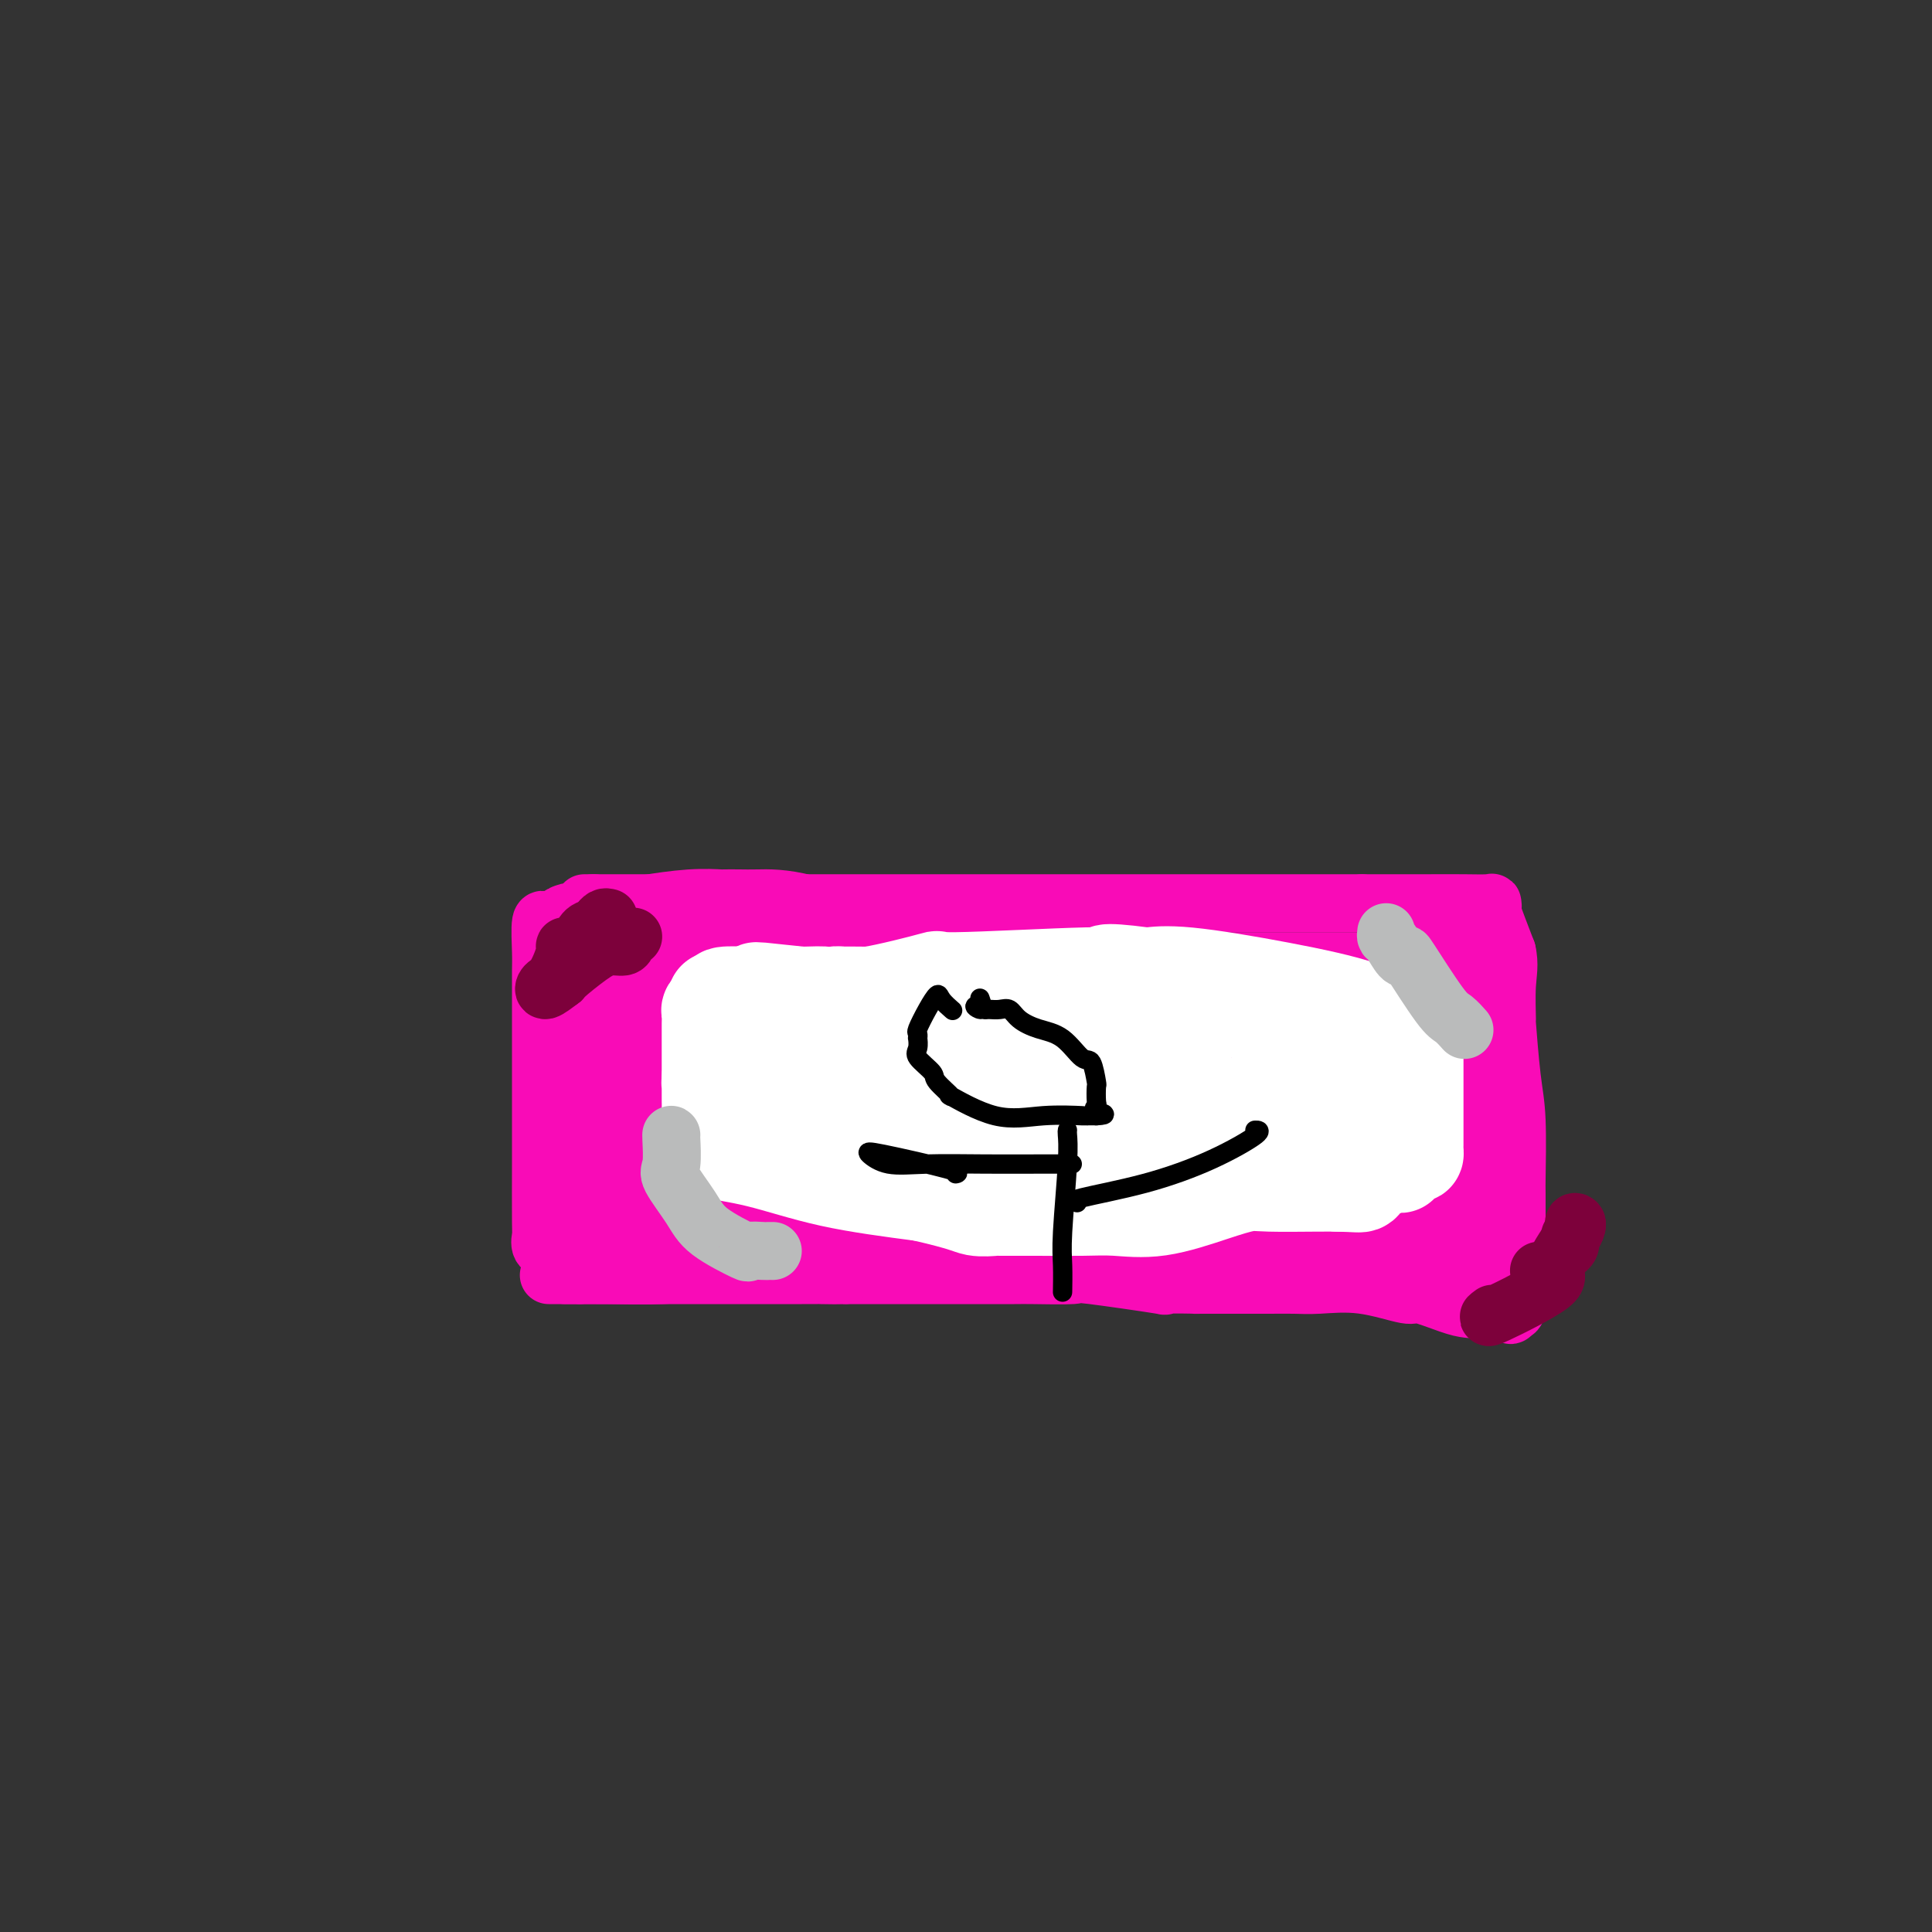<svg viewBox='0 0 400 400' version='1.1' xmlns='http://www.w3.org/2000/svg' xmlns:xlink='http://www.w3.org/1999/xlink'><rect x="0" y="0" width="400" height="400" fill="#333333" stroke="none"/><g fill='none' stroke='#F90BB7' stroke-width='12' stroke-linecap='round' stroke-linejoin='round'><path d='M113,191c0.113,0.158 0.226,0.316 0,0c-0.226,-0.316 -0.793,-1.106 -1,0c-0.207,1.106 -0.056,4.110 0,6c0.056,1.890 0.015,2.667 0,4c-0.015,1.333 -0.004,3.220 0,5c0.004,1.780 0.001,3.451 0,5c-0.001,1.549 -0.000,2.975 0,4c0.000,1.025 0.000,1.648 0,2c-0.000,0.352 0.000,0.434 0,2c-0.000,1.566 -0.000,4.616 0,7c0.000,2.384 0.000,4.101 0,6c-0.000,1.899 -0.002,3.980 0,5c0.002,1.020 0.006,0.981 0,4c-0.006,3.019 -0.022,9.098 0,12c0.022,2.902 0.083,2.627 0,3c-0.083,0.373 -0.309,1.392 0,2c0.309,0.608 1.155,0.804 2,1'/><path d='M121,187c0.000,0.000 2.000,0.000 2,0'/><path d='M123,187c-0.094,0.000 -1.331,0.000 3,0c4.331,0.000 14.228,0.000 22,0c7.772,0.000 13.419,0.000 19,0c5.581,-0.000 11.095,-0.000 15,0c3.905,0.000 6.199,0.000 10,0c3.801,0.000 9.108,0.000 14,0c4.892,0.000 9.369,0.000 14,0c4.631,0.000 9.417,0.000 13,0c3.583,-0.000 5.962,0.000 7,0c1.038,0.000 0.736,0.000 2,0c1.264,0.000 4.096,-0.000 7,0c2.904,0.000 5.882,0.000 9,0c3.118,-0.000 6.378,-0.000 9,0c2.622,0.000 4.606,0.000 7,0c2.394,0.000 5.197,0.000 8,0'/><path d='M282,187c25.928,-0.000 11.249,-0.001 7,0c-4.249,0.001 1.934,0.005 6,0c4.066,-0.005 6.015,-0.018 8,0c1.985,0.018 4.004,0.065 5,0c0.996,-0.065 0.968,-0.244 1,0c0.032,0.244 0.124,0.912 0,1c-0.124,0.088 -0.464,-0.403 0,1c0.464,1.403 1.732,4.702 3,8'/><path d='M312,197c0.616,2.683 0.155,4.390 0,7c-0.155,2.610 -0.003,6.122 0,7c0.003,0.878 -0.143,-0.880 0,1c0.143,1.880 0.574,7.396 1,11c0.426,3.604 0.846,5.294 1,9c0.154,3.706 0.041,9.427 0,12c-0.041,2.573 -0.011,1.999 0,2c0.011,0.001 0.003,0.577 0,1c-0.003,0.423 -0.001,0.692 0,2c0.001,1.308 0.000,3.654 0,6'/><path d='M314,255c0.309,8.859 0.083,2.006 0,0c-0.083,-2.006 -0.021,0.836 0,2c0.021,1.164 0.003,0.649 0,1c-0.003,0.351 0.010,1.568 0,3c-0.010,1.432 -0.041,3.078 0,5c0.041,1.922 0.155,4.121 0,5c-0.155,0.879 -0.577,0.440 -1,0'/><path d='M313,271c-0.193,2.477 -0.174,0.670 -1,0c-0.826,-0.670 -2.495,-0.202 -4,0c-1.505,0.202 -2.846,0.138 -4,0c-1.154,-0.138 -2.122,-0.348 -4,-1c-1.878,-0.652 -4.668,-1.744 -6,-2c-1.332,-0.256 -1.207,0.324 -3,0c-1.793,-0.324 -5.506,-1.551 -9,-2c-3.494,-0.449 -6.770,-0.120 -9,0c-2.230,0.120 -3.412,0.032 -5,0c-1.588,-0.032 -3.580,-0.009 -5,0c-1.420,0.009 -2.267,0.002 -3,0c-0.733,-0.002 -1.352,-0.001 -3,0c-1.648,0.001 -4.324,0.000 -7,0'/><path d='M250,266c-4.936,0.009 -1.277,0.031 -2,0c-0.723,-0.031 -5.829,-0.113 -7,0c-1.171,0.113 1.594,0.423 -1,0c-2.594,-0.423 -10.548,-1.577 -14,-2c-3.452,-0.423 -2.401,-0.113 -4,0c-1.599,0.113 -5.846,0.030 -8,0c-2.154,-0.030 -2.213,-0.008 -4,0c-1.787,0.008 -5.300,0.002 -7,0c-1.700,-0.002 -1.585,-0.001 -2,0c-0.415,0.001 -1.360,0.000 -2,0c-0.640,-0.000 -0.976,-0.000 -2,0c-1.024,0.000 -2.737,0.000 -5,0c-2.263,-0.000 -5.075,-0.000 -8,0c-2.925,0.000 -5.962,0.000 -9,0'/><path d='M175,264c-11.883,-0.309 -4.091,-0.083 -2,0c2.091,0.083 -1.519,0.022 -3,0c-1.481,-0.022 -0.832,-0.006 -1,0c-0.168,0.006 -1.154,0.002 -3,0c-1.846,-0.002 -4.553,-0.000 -6,0c-1.447,0.000 -1.635,0.000 -2,0c-0.365,-0.000 -0.906,-0.000 -2,0c-1.094,0.000 -2.740,0.000 -5,0c-2.260,-0.000 -5.133,-0.000 -7,0c-1.867,0.000 -2.727,0.000 -5,0c-2.273,-0.000 -5.958,-0.000 -7,0c-1.042,0.000 0.559,0.000 -1,0c-1.559,-0.000 -6.280,-0.000 -11,0'/><path d='M120,264c-8.405,0.000 -1.917,0.000 -1,0c0.917,0.000 -3.738,0.000 -5,0c-1.262,0.000 0.869,0.000 3,0'/><path d='M117,264c1.957,-0.012 5.349,-0.042 9,0c3.651,0.042 7.561,0.155 11,0c3.439,-0.155 6.407,-0.577 10,-1c3.593,-0.423 7.812,-0.845 10,-1c2.188,-0.155 2.346,-0.041 3,0c0.654,0.041 1.805,0.011 4,0c2.195,-0.011 5.434,-0.003 9,0c3.566,0.003 7.458,0.001 11,0c3.542,-0.001 6.735,-0.000 9,0c2.265,0.000 3.603,0.000 5,0c1.397,-0.000 2.854,-0.000 5,0c2.146,0.000 4.981,0.000 8,0c3.019,-0.000 6.222,-0.000 9,0c2.778,0.000 5.133,0.000 6,0c0.867,-0.000 0.248,-0.000 2,0c1.752,0.000 5.876,0.000 10,0'/><path d='M238,262c18.952,-0.309 5.831,-0.083 2,0c-3.831,0.083 1.629,0.022 5,0c3.371,-0.022 4.652,-0.006 6,0c1.348,0.006 2.764,0.002 4,0c1.236,-0.002 2.294,-0.000 3,0c0.706,0.000 1.062,0.000 2,0c0.938,-0.000 2.458,-0.000 3,0c0.542,0.000 0.106,0.000 1,0c0.894,-0.000 3.118,-0.000 4,0c0.882,0.000 0.421,0.000 1,0c0.579,-0.000 2.196,-0.000 3,0c0.804,0.000 0.793,0.000 1,0c0.207,-0.000 0.630,-0.000 1,0c0.370,0.000 0.685,0.000 1,0'/><path d='M275,262c5.887,0.226 2.105,0.793 2,1c-0.105,0.207 3.468,0.056 5,0c1.532,-0.056 1.023,-0.015 3,0c1.977,0.015 6.441,0.004 8,0c1.559,-0.004 0.214,-0.001 1,0c0.786,0.001 3.702,0.000 5,0c1.298,-0.000 0.978,-0.000 1,0c0.022,0.000 0.386,0.000 1,0c0.614,-0.000 1.477,-0.000 2,0c0.523,0.000 0.707,0.000 1,0c0.293,-0.000 0.694,-0.000 1,0c0.306,0.000 0.516,0.000 1,0c0.484,-0.000 1.242,-0.000 2,0'/><path d='M308,263c5.333,0.095 2.167,-0.167 1,0c-1.167,0.167 -0.333,0.762 0,1c0.333,0.238 0.167,0.119 0,0'/></g>
<g fill='none' stroke='#F90BB7' stroke-width='20' stroke-linecap='round' stroke-linejoin='round'><path d='M302,200c-0.135,0.411 -0.271,0.822 0,3c0.271,2.178 0.948,6.123 2,11c1.052,4.877 2.478,10.684 3,13c0.522,2.316 0.140,1.139 0,1c-0.140,-0.139 -0.037,0.761 0,1c0.037,0.239 0.010,-0.181 0,1c-0.010,1.181 -0.003,3.963 0,6c0.003,2.037 0.001,3.330 0,5c-0.001,1.670 -0.000,3.719 0,6c0.000,2.281 0.000,4.795 0,6c-0.000,1.205 -0.000,1.103 0,1'/><path d='M307,254c0.801,8.524 0.305,2.835 0,1c-0.305,-1.835 -0.418,0.183 0,1c0.418,0.817 1.366,0.434 0,1c-1.366,0.566 -5.046,2.080 -13,2c-7.954,-0.080 -20.180,-1.756 -25,-2c-4.820,-0.244 -2.233,0.943 -5,0c-2.767,-0.943 -10.888,-4.018 -15,-5c-4.112,-0.982 -4.216,0.129 -5,0c-0.784,-0.129 -2.250,-1.496 -3,-2c-0.750,-0.504 -0.786,-0.144 -1,0c-0.214,0.144 -0.607,0.072 -1,0'/><path d='M239,250c-8.474,-1.083 -17.158,-0.290 -21,0c-3.842,0.290 -2.843,0.078 -6,0c-3.157,-0.078 -10.471,-0.021 -17,0c-6.529,0.021 -12.272,0.006 -15,0c-2.728,-0.006 -2.439,-0.001 -3,0c-0.561,0.001 -1.971,0.000 -3,0c-1.029,-0.000 -1.678,-0.000 -2,0c-0.322,0.000 -0.317,0.000 -1,0c-0.683,-0.000 -2.052,-0.000 -3,0c-0.948,0.000 -1.474,0.000 -2,0'/><path d='M166,250c-11.524,0.000 -3.836,-0.000 -2,0c1.836,0.000 -2.182,0.000 -4,0c-1.818,-0.000 -1.437,-0.000 -2,0c-0.563,0.000 -2.070,0.000 -4,0c-1.930,0.000 -4.282,0.000 -8,0c-3.718,0.000 -8.801,0.000 -11,0c-2.199,0.000 -1.515,0.000 -2,0c-0.485,0.000 -2.139,0.000 -3,0c-0.861,0.000 -0.931,0.000 -1,0'/><path d='M129,250c-6.198,0.043 -3.191,0.149 -2,0c1.191,-0.149 0.568,-0.554 -1,1c-1.568,1.554 -4.081,5.066 -5,6c-0.919,0.934 -0.244,-0.711 0,-1c0.244,-0.289 0.057,0.776 0,-2c-0.057,-2.776 0.016,-9.394 0,-12c-0.016,-2.606 -0.120,-1.202 0,-2c0.120,-0.798 0.463,-3.800 0,-7c-0.463,-3.200 -1.731,-6.600 -3,-10'/><path d='M118,223c-0.464,-5.142 -0.125,-0.998 0,-1c0.125,-0.002 0.034,-4.149 0,-6c-0.034,-1.851 -0.011,-1.407 0,-3c0.011,-1.593 0.011,-5.222 0,-7c-0.011,-1.778 -0.034,-1.703 0,-3c0.034,-1.297 0.125,-3.965 0,-6c-0.125,-2.035 -0.464,-3.439 0,-4c0.464,-0.561 1.732,-0.281 3,0'/><path d='M121,193c3.680,0.121 11.381,0.425 15,0c3.619,-0.425 3.155,-1.578 3,-2c-0.155,-0.422 -0.000,-0.113 1,0c1.000,0.113 2.846,0.030 5,0c2.154,-0.030 4.615,-0.009 6,0c1.385,0.009 1.692,0.004 2,0'/><path d='M153,191c4.614,-0.422 0.149,-0.477 4,0c3.851,0.477 16.017,1.487 21,2c4.983,0.513 2.783,0.530 3,1c0.217,0.470 2.853,1.394 10,3c7.147,1.606 18.806,3.894 28,5c9.194,1.106 15.921,1.028 18,1c2.079,-0.028 -0.492,-0.008 1,0c1.492,0.008 7.045,0.002 10,0c2.955,-0.002 3.311,-0.001 6,0c2.689,0.001 7.711,0.000 10,0c2.289,-0.000 1.845,-0.000 3,0c1.155,0.000 3.907,0.000 7,0c3.093,-0.000 6.526,-0.000 8,0c1.474,0.000 0.989,0.000 2,0c1.011,-0.000 3.518,-0.000 6,0c2.482,0.000 4.937,0.000 6,0c1.063,-0.000 0.732,-0.000 1,0c0.268,0.000 1.134,0.000 2,0'/><path d='M299,203c12.259,0.277 2.907,0.470 0,1c-2.907,0.530 0.630,1.396 2,7c1.370,5.604 0.573,15.945 0,23c-0.573,7.055 -0.924,10.822 -1,13c-0.076,2.178 0.121,2.765 0,3c-0.121,0.235 -0.561,0.117 -1,0'/><path d='M299,250c-0.581,7.191 -2.034,1.668 -4,0c-1.966,-1.668 -4.446,0.520 -9,0c-4.554,-0.520 -11.181,-3.748 -21,-6c-9.819,-2.252 -22.830,-3.530 -29,-4c-6.170,-0.470 -5.500,-0.134 -7,0c-1.500,0.134 -5.171,0.064 -8,0c-2.829,-0.064 -4.815,-0.122 -5,0c-0.185,0.122 1.433,0.425 -4,0c-5.433,-0.425 -17.916,-1.578 -24,-2c-6.084,-0.422 -5.769,-0.113 -8,0c-2.231,0.113 -7.007,0.031 -9,0c-1.993,-0.031 -1.203,-0.011 -3,0c-1.797,0.011 -6.183,0.013 -8,0c-1.817,-0.013 -1.066,-0.042 -1,0c0.066,0.042 -0.553,0.155 -1,0c-0.447,-0.155 -0.724,-0.577 -1,-1'/><path d='M157,237c-11.852,-0.258 -1.982,0.597 -1,-1c0.982,-1.597 -6.923,-5.648 -12,-8c-5.077,-2.352 -7.326,-3.007 -9,-4c-1.674,-0.993 -2.774,-2.325 -5,-3c-2.226,-0.675 -5.577,-0.692 -7,-1c-1.423,-0.308 -0.918,-0.905 -1,-1c-0.082,-0.095 -0.753,0.312 -1,0c-0.247,-0.312 -0.072,-1.343 0,-2c0.072,-0.657 0.040,-0.939 0,-2c-0.040,-1.061 -0.088,-2.901 0,-5c0.088,-2.099 0.311,-4.457 1,-7c0.689,-2.543 1.845,-5.272 3,-8'/><path d='M125,195c0.502,-2.438 -0.243,-1.031 1,-1c1.243,0.031 4.474,-1.312 6,-2c1.526,-0.688 1.346,-0.720 3,-1c1.654,-0.280 5.142,-0.807 8,-1c2.858,-0.193 5.085,-0.052 6,0c0.915,0.052 0.519,0.016 1,0c0.481,-0.016 1.839,-0.014 3,0c1.161,0.014 2.123,0.038 4,0c1.877,-0.038 4.667,-0.137 9,1c4.333,1.137 10.208,3.512 12,4c1.792,0.488 -0.501,-0.909 4,1c4.501,1.909 15.795,7.126 20,9c4.205,1.874 1.323,0.405 5,1c3.677,0.595 13.915,3.253 21,5c7.085,1.747 11.018,2.584 17,4c5.982,1.416 14.012,3.413 17,4c2.988,0.587 0.935,-0.234 2,0c1.065,0.234 5.248,1.525 7,2c1.752,0.475 1.072,0.136 1,0c-0.072,-0.136 0.464,-0.068 1,0'/><path d='M273,221c10.840,2.759 2.440,1.656 0,1c-2.440,-0.656 1.080,-0.864 0,1c-1.080,1.864 -6.758,5.802 -9,8c-2.242,2.198 -1.046,2.658 -1,3c0.046,0.342 -1.057,0.567 -2,2c-0.943,1.433 -1.725,4.075 -2,5c-0.275,0.925 -0.043,0.135 0,0c0.043,-0.135 -0.104,0.387 1,0c1.104,-0.387 3.458,-1.682 6,-4c2.542,-2.318 5.271,-5.659 8,-9'/><path d='M274,228c3.696,-3.474 5.436,-5.660 6,-7c0.564,-1.340 -0.047,-1.835 0,-2c0.047,-0.165 0.753,0.002 1,0c0.247,-0.002 0.035,-0.171 1,2c0.965,2.171 3.106,6.682 5,10c1.894,3.318 3.541,5.444 4,7c0.459,1.556 -0.269,2.541 0,3c0.269,0.459 1.534,0.393 2,1c0.466,0.607 0.133,1.888 0,2c-0.133,0.112 -0.067,-0.944 0,-2'/><path d='M293,242c2.011,2.601 0.540,-1.397 0,-5c-0.540,-3.603 -0.147,-6.813 0,-9c0.147,-2.187 0.050,-3.353 0,-4c-0.050,-0.647 -0.051,-0.776 0,-1c0.051,-0.224 0.155,-0.543 0,-1c-0.155,-0.457 -0.567,-1.050 -1,-2c-0.433,-0.950 -0.886,-2.256 -1,-3c-0.114,-0.744 0.110,-0.927 0,-1c-0.110,-0.073 -0.555,-0.037 -1,0'/><path d='M290,216c-0.354,-4.622 0.260,-3.175 -6,0c-6.260,3.175 -19.395,8.080 -24,10c-4.605,1.920 -0.679,0.854 0,1c0.679,0.146 -1.889,1.503 -3,2c-1.111,0.497 -0.766,0.133 -1,0c-0.234,-0.133 -1.048,-0.036 -1,0c0.048,0.036 0.959,0.010 0,0c-0.959,-0.010 -3.789,-0.003 -7,0c-3.211,0.003 -6.803,0.001 -10,0c-3.197,-0.001 -5.997,-0.000 -7,0c-1.003,0.000 -0.207,0.000 -2,0c-1.793,-0.000 -6.175,-0.000 -9,0c-2.825,0.000 -4.093,0.000 -6,0c-1.907,-0.000 -4.454,-0.000 -7,0'/><path d='M207,229c-7.941,-0.182 -2.795,-0.637 -7,0c-4.205,0.637 -17.761,2.367 -23,3c-5.239,0.633 -2.159,0.170 -3,0c-0.841,-0.170 -5.602,-0.045 -8,0c-2.398,0.045 -2.433,0.012 -3,0c-0.567,-0.012 -1.666,-0.003 -3,0c-1.334,0.003 -2.904,0.001 -4,0c-1.096,-0.001 -1.720,-0.000 -2,0c-0.280,0.000 -0.216,-0.000 -1,0c-0.784,0.000 -2.414,0.001 -4,0c-1.586,-0.001 -3.127,-0.003 -4,0c-0.873,0.003 -1.079,0.011 -2,0c-0.921,-0.011 -2.556,-0.041 -3,0c-0.444,0.041 0.302,0.155 -1,0c-1.302,-0.155 -4.651,-0.577 -8,-1'/><path d='M131,231c-11.792,0.318 -3.271,0.114 0,-1c3.271,-1.114 1.291,-3.137 0,-5c-1.291,-1.863 -1.895,-3.567 -2,-5c-0.105,-1.433 0.289,-2.596 0,-4c-0.289,-1.404 -1.259,-3.049 0,-6c1.259,-2.951 4.749,-7.207 6,-9c1.251,-1.793 0.263,-1.121 0,-1c-0.263,0.121 0.200,-0.307 2,-1c1.800,-0.693 4.937,-1.650 6,-2c1.063,-0.350 0.053,-0.094 1,0c0.947,0.094 3.850,0.025 5,0c1.150,-0.025 0.545,-0.007 1,0c0.455,0.007 1.969,0.002 7,0c5.031,-0.002 13.580,-0.001 18,0c4.420,0.001 4.710,0.000 5,0'/><path d='M180,197c7.648,-0.370 5.269,-0.294 6,0c0.731,0.294 4.573,0.807 7,1c2.427,0.193 3.440,0.067 4,0c0.560,-0.067 0.668,-0.076 1,0c0.332,0.076 0.889,0.238 0,1c-0.889,0.762 -3.224,2.123 -10,5c-6.776,2.877 -17.994,7.268 -24,10c-6.006,2.732 -6.800,3.804 -13,5c-6.200,1.196 -17.806,2.517 -23,3c-5.194,0.483 -3.975,0.130 -4,0c-0.025,-0.130 -1.293,-0.037 -1,0c0.293,0.037 2.146,0.019 4,0'/><path d='M127,222c0.045,0.332 -1.344,1.161 10,0c11.344,-1.161 35.421,-4.311 48,-6c12.579,-1.689 13.659,-1.917 14,-2c0.341,-0.083 -0.057,-0.022 1,0c1.057,0.022 3.570,0.006 6,0c2.430,-0.006 4.778,-0.002 8,0c3.222,0.002 7.319,0.000 9,0c1.681,-0.000 0.948,-0.000 1,0c0.052,0.000 0.890,0.000 1,0c0.110,-0.000 -0.509,-0.000 -2,0c-1.491,0.000 -3.856,0.000 -15,0c-11.144,-0.000 -31.068,-0.000 -43,0c-11.932,0.000 -15.871,0.000 -19,0c-3.129,-0.000 -5.447,-0.000 -7,0c-1.553,0.000 -2.341,0.000 -3,0c-0.659,-0.000 -1.188,-0.000 -1,0c0.188,0.000 1.094,0.000 2,0'/><path d='M137,214c-12.877,0.175 -2.070,0.611 7,0c9.070,-0.611 16.403,-2.269 24,-3c7.597,-0.731 15.459,-0.536 19,-1c3.541,-0.464 2.761,-1.586 3,-2c0.239,-0.414 1.497,-0.118 2,0c0.503,0.118 0.252,0.059 0,0'/></g>
<g fill='none' stroke='#FFFFFF' stroke-width='20' stroke-linecap='round' stroke-linejoin='round'><path d='M148,209c0.113,0.020 0.226,0.040 0,0c-0.226,-0.040 -0.793,-0.140 -1,0c-0.207,0.140 -0.056,0.520 0,1c0.056,0.480 0.015,1.060 0,2c-0.015,0.940 -0.004,2.242 0,4c0.004,1.758 0.001,3.973 0,5c-0.001,1.027 -0.000,0.865 0,1c0.000,0.135 0.000,0.568 0,1'/><path d='M147,223c-0.155,2.361 -0.041,1.262 0,1c0.041,-0.262 0.011,0.311 0,1c-0.011,0.689 -0.001,1.494 0,2c0.001,0.506 -0.007,0.713 0,1c0.007,0.287 0.028,0.656 0,2c-0.028,1.344 -0.107,3.665 0,5c0.107,1.335 0.399,1.684 0,2c-0.399,0.316 -1.488,0.600 0,1c1.488,0.400 5.555,0.915 10,2c4.445,1.085 9.270,2.738 15,4c5.730,1.262 12.365,2.131 19,3'/><path d='M191,247c9.051,2.072 9.680,2.751 11,3c1.320,0.249 3.333,0.066 4,0c0.667,-0.066 -0.011,-0.015 1,0c1.011,0.015 3.710,-0.005 7,0c3.290,0.005 7.171,0.036 10,0c2.829,-0.036 4.608,-0.139 7,0c2.392,0.139 5.399,0.521 9,0c3.601,-0.521 7.796,-1.943 11,-3c3.204,-1.057 5.415,-1.747 7,-2c1.585,-0.253 2.542,-0.068 5,0c2.458,0.068 6.417,0.019 9,0c2.583,-0.019 3.792,-0.010 5,0'/><path d='M277,245c4.029,0.086 4.603,0.303 5,0c0.397,-0.303 0.618,-1.124 2,-2c1.382,-0.876 3.925,-1.807 5,-2c1.075,-0.193 0.680,0.352 1,0c0.320,-0.352 1.354,-1.602 2,-2c0.646,-0.398 0.905,0.057 1,0c0.095,-0.057 0.025,-0.626 0,-1c-0.025,-0.374 -0.007,-0.555 0,-1c0.007,-0.445 0.002,-1.156 0,-2c-0.002,-0.844 -0.000,-1.822 0,-4c0.000,-2.178 0.000,-5.556 0,-7c-0.000,-1.444 -0.000,-0.955 0,-1c0.000,-0.045 0.000,-0.625 0,-1c-0.000,-0.375 -0.000,-0.545 0,-1c0.000,-0.455 0.000,-1.194 0,-2c-0.000,-0.806 -0.000,-1.679 0,-3c0.000,-1.321 0.000,-3.092 0,-4c-0.000,-0.908 -0.000,-0.954 0,-1'/><path d='M293,211c-0.242,-4.262 -1.347,-0.918 -3,0c-1.653,0.918 -3.855,-0.591 -8,-2c-4.145,-1.409 -10.235,-2.718 -17,-4c-6.765,-1.282 -14.206,-2.538 -19,-3c-4.794,-0.462 -6.941,-0.132 -8,0c-1.059,0.132 -1.029,0.066 -1,0'/><path d='M237,202c-10.376,-1.373 -8.316,-0.304 -7,0c1.316,0.304 1.887,-0.157 -5,0c-6.887,0.157 -21.232,0.932 -27,1c-5.768,0.068 -2.958,-0.569 -5,0c-2.042,0.569 -8.934,2.346 -13,3c-4.066,0.654 -5.304,0.187 -6,0c-0.696,-0.187 -0.848,-0.093 -1,0'/><path d='M173,206c-10.390,0.619 -4.366,0.166 -3,0c1.366,-0.166 -1.928,-0.044 -4,0c-2.072,0.044 -2.924,0.011 -3,0c-0.076,-0.011 0.623,-0.000 -1,0c-1.623,0.000 -5.569,-0.010 -7,0c-1.431,0.010 -0.347,0.041 -1,0c-0.653,-0.041 -3.044,-0.155 -4,0c-0.956,0.155 -0.478,0.577 0,1'/><path d='M150,207c-3.570,0.023 -0.996,-0.418 0,1c0.996,1.418 0.412,4.695 0,7c-0.412,2.305 -0.654,3.637 0,6c0.654,2.363 2.202,5.758 3,7c0.798,1.242 0.845,0.333 1,0c0.155,-0.333 0.417,-0.088 1,0c0.583,0.088 1.486,0.021 2,0c0.514,-0.021 0.640,0.006 1,0c0.360,-0.006 0.956,-0.044 4,0c3.044,0.044 8.537,0.169 13,0c4.463,-0.169 7.897,-0.633 14,0c6.103,0.633 14.874,2.363 18,3c3.126,0.637 0.607,0.182 1,0c0.393,-0.182 3.696,-0.091 7,0'/><path d='M215,231c10.999,0.464 7.498,0.124 10,0c2.502,-0.124 11.009,-0.033 15,0c3.991,0.033 3.468,0.007 5,0c1.532,-0.007 5.121,0.005 8,0c2.879,-0.005 5.047,-0.026 9,0c3.953,0.026 9.689,0.098 12,0c2.311,-0.098 1.197,-0.366 1,0c-0.197,0.366 0.524,1.368 1,0c0.476,-1.368 0.707,-5.105 1,-7c0.293,-1.895 0.646,-1.947 1,-2'/><path d='M278,222c0.667,-2.067 0.333,-2.733 0,-3c-0.333,-0.267 -0.667,-0.133 -1,0'/><path d='M277,219c-1.515,-0.464 -4.802,-0.125 -7,0c-2.198,0.125 -3.305,0.034 -4,0c-0.695,-0.034 -0.977,-0.011 -1,0c-0.023,0.011 0.213,0.011 -1,0c-1.213,-0.011 -3.876,-0.032 -5,0c-1.124,0.032 -0.708,0.118 -4,0c-3.292,-0.118 -10.290,-0.441 -13,-1c-2.710,-0.559 -1.131,-1.353 -5,-2c-3.869,-0.647 -13.187,-1.148 -19,-2c-5.813,-0.852 -8.120,-2.057 -12,-3c-3.880,-0.943 -9.332,-1.626 -15,-2c-5.668,-0.374 -11.550,-0.441 -16,-1c-4.450,-0.559 -7.467,-1.612 -10,-2c-2.533,-0.388 -4.581,-0.111 -5,0c-0.419,0.111 0.790,0.055 2,0'/><path d='M162,206c-11.804,-1.854 -1.316,-0.489 4,0c5.316,0.489 5.458,0.103 8,0c2.542,-0.103 7.483,0.077 11,0c3.517,-0.077 5.610,-0.412 9,0c3.390,0.412 8.075,1.572 10,2c1.925,0.428 1.088,0.124 1,0c-0.088,-0.124 0.573,-0.068 1,0c0.427,0.068 0.619,0.148 2,0c1.381,-0.148 3.951,-0.523 -1,0c-4.951,0.523 -17.422,1.944 -23,3c-5.578,1.056 -4.265,1.747 -5,2c-0.735,0.253 -3.520,0.068 -5,0c-1.480,-0.068 -1.654,-0.018 -3,0c-1.346,0.018 -3.862,0.005 -5,0c-1.138,-0.005 -0.896,-0.001 -1,0c-0.104,0.001 -0.552,0.001 -1,0'/><path d='M164,213c-7.057,0.774 -2.699,0.207 -1,0c1.699,-0.207 0.739,-0.056 1,0c0.261,0.056 1.743,0.015 5,0c3.257,-0.015 8.288,-0.004 15,0c6.712,0.004 15.104,0.001 19,0c3.896,-0.001 3.297,-0.000 5,0c1.703,0.000 5.707,0.000 7,0c1.293,-0.000 -0.126,-0.000 2,0c2.126,0.000 7.797,0.000 10,0c2.203,-0.000 0.939,-0.000 1,0c0.061,0.000 1.446,0.000 2,0c0.554,-0.000 0.277,-0.000 0,0'/></g>
<g fill='none' stroke='#000000' stroke-width='4' stroke-linecap='round' stroke-linejoin='round'><path d='M197,209c0.208,0.180 0.416,0.360 0,0c-0.416,-0.360 -1.456,-1.260 -2,-2c-0.544,-0.740 -0.590,-1.318 -1,-1c-0.410,0.318 -1.182,1.534 -2,3c-0.818,1.466 -1.683,3.184 -2,4c-0.317,0.816 -0.088,0.731 0,1c0.088,0.269 0.035,0.891 0,1c-0.035,0.109 -0.051,-0.296 0,0c0.051,0.296 0.171,1.293 0,2c-0.171,0.707 -0.631,1.124 0,2c0.631,0.876 2.353,2.211 3,3c0.647,0.789 0.220,1.031 1,2c0.780,0.969 2.767,2.666 3,3c0.233,0.334 -1.288,-0.695 0,0c1.288,0.695 5.384,3.114 9,4c3.616,0.886 6.753,0.237 10,0c3.247,-0.237 6.605,-0.064 8,0c1.395,0.064 0.827,0.018 1,0c0.173,-0.018 1.086,-0.009 2,0'/><path d='M227,231c3.249,-0.169 0.871,-0.591 0,-1c-0.871,-0.409 -0.236,-0.804 0,-1c0.236,-0.196 0.073,-0.192 0,-1c-0.073,-0.808 -0.055,-2.426 0,-3c0.055,-0.574 0.147,-0.104 0,-1c-0.147,-0.896 -0.532,-3.160 -1,-4c-0.468,-0.840 -1.017,-0.257 -2,-1c-0.983,-0.743 -2.399,-2.812 -4,-4c-1.601,-1.188 -3.388,-1.495 -5,-2c-1.612,-0.505 -3.048,-1.207 -4,-2c-0.952,-0.793 -1.420,-1.676 -2,-2c-0.580,-0.324 -1.271,-0.087 -2,0c-0.729,0.087 -1.494,0.025 -2,0c-0.506,-0.025 -0.753,-0.012 -1,0'/><path d='M204,209c-3.631,-1.583 -1.708,-0.042 -1,0c0.708,0.042 0.202,-1.417 0,-2c-0.202,-0.583 -0.101,-0.292 0,0'/><path d='M221,234c-0.030,0.122 -0.061,0.244 0,1c0.061,0.756 0.212,2.147 0,6c-0.212,3.853 -0.789,10.167 -1,14c-0.211,3.833 -0.057,5.186 0,7c0.057,1.814 0.016,4.090 0,5c-0.016,0.910 -0.008,0.455 0,0'/><path d='M223,249c-0.698,-0.196 -1.396,-0.392 1,-1c2.396,-0.608 7.885,-1.627 13,-3c5.115,-1.373 9.856,-3.100 14,-5c4.144,-1.900 7.693,-3.973 9,-5c1.307,-1.027 0.374,-1.008 0,-1c-0.374,0.008 -0.187,0.004 0,0'/><path d='M222,241c-1.602,0.001 -3.204,0.002 -4,0c-0.796,-0.002 -0.784,-0.007 -3,0c-2.216,0.007 -6.658,0.027 -11,0c-4.342,-0.027 -8.584,-0.102 -12,0c-3.416,0.102 -6.005,0.381 -8,0c-1.995,-0.381 -3.397,-1.423 -4,-2c-0.603,-0.577 -0.409,-0.691 3,0c3.409,0.691 10.033,2.186 13,3c2.967,0.814 2.276,0.947 2,1c-0.276,0.053 -0.138,0.027 0,0'/></g>
<g fill='none' stroke='#7D013B' stroke-width='12' stroke-linecap='round' stroke-linejoin='round'><path d='M126,190c-0.333,-0.083 -0.667,-0.167 -1,0c-0.333,0.167 -0.667,0.583 -1,1'/><path d='M124,191c-0.438,0.369 -0.532,0.792 -1,1c-0.468,0.208 -1.308,0.203 -2,1c-0.692,0.797 -1.236,2.398 -2,3c-0.764,0.602 -1.748,0.205 -2,0c-0.252,-0.205 0.228,-0.218 0,1c-0.228,1.218 -1.164,3.667 -2,5c-0.836,1.333 -1.571,1.551 -2,2c-0.429,0.449 -0.551,1.128 0,1c0.551,-0.128 1.776,-1.064 3,-2'/><path d='M116,203c0.440,-0.172 0.040,-0.101 1,-1c0.960,-0.899 3.280,-2.766 5,-4c1.720,-1.234 2.839,-1.833 4,-2c1.161,-0.167 2.363,0.100 3,0c0.637,-0.100 0.710,-0.565 1,-1c0.290,-0.435 0.797,-0.838 1,-1c0.203,-0.162 0.101,-0.081 0,0'/><path d='M309,272c-0.825,0.610 -1.650,1.221 1,0c2.650,-1.221 8.776,-4.272 11,-6c2.224,-1.728 0.544,-2.133 1,-4c0.456,-1.867 3.046,-5.195 4,-7c0.954,-1.805 0.273,-2.087 0,-2c-0.273,0.087 -0.136,0.544 0,1'/><path d='M326,254c0.843,-1.665 0.449,0.173 0,1c-0.449,0.827 -0.955,0.642 -1,1c-0.045,0.358 0.369,1.259 0,2c-0.369,0.741 -1.522,1.322 -2,2c-0.478,0.678 -0.283,1.452 -1,2c-0.717,0.548 -2.348,0.871 -3,1c-0.652,0.129 -0.326,0.065 0,0'/></g>
<g fill='none' stroke='#BABBBB' stroke-width='12' stroke-linecap='round' stroke-linejoin='round'><path d='M287,193c-0.062,0.398 -0.123,0.795 0,1c0.123,0.205 0.431,0.216 1,1c0.569,0.784 1.398,2.341 2,3c0.602,0.659 0.978,0.419 1,0c0.022,-0.419 -0.309,-1.015 1,1c1.309,2.015 4.258,6.643 6,9c1.742,2.357 2.277,2.442 3,3c0.723,0.558 1.635,1.588 2,2c0.365,0.412 0.182,0.206 0,0'/><path d='M139,235c-0.028,-0.093 -0.056,-0.186 0,1c0.056,1.186 0.195,3.650 0,5c-0.195,1.350 -0.724,1.588 0,3c0.724,1.412 2.702,4.000 4,6c1.298,2.000 1.916,3.411 4,5c2.084,1.589 5.634,3.354 7,4c1.366,0.646 0.548,0.173 1,0c0.452,-0.173 2.173,-0.046 3,0c0.827,0.046 0.761,0.012 1,0c0.239,-0.012 0.783,-0.004 1,0c0.217,0.004 0.109,0.002 0,0'/></g>
</svg>